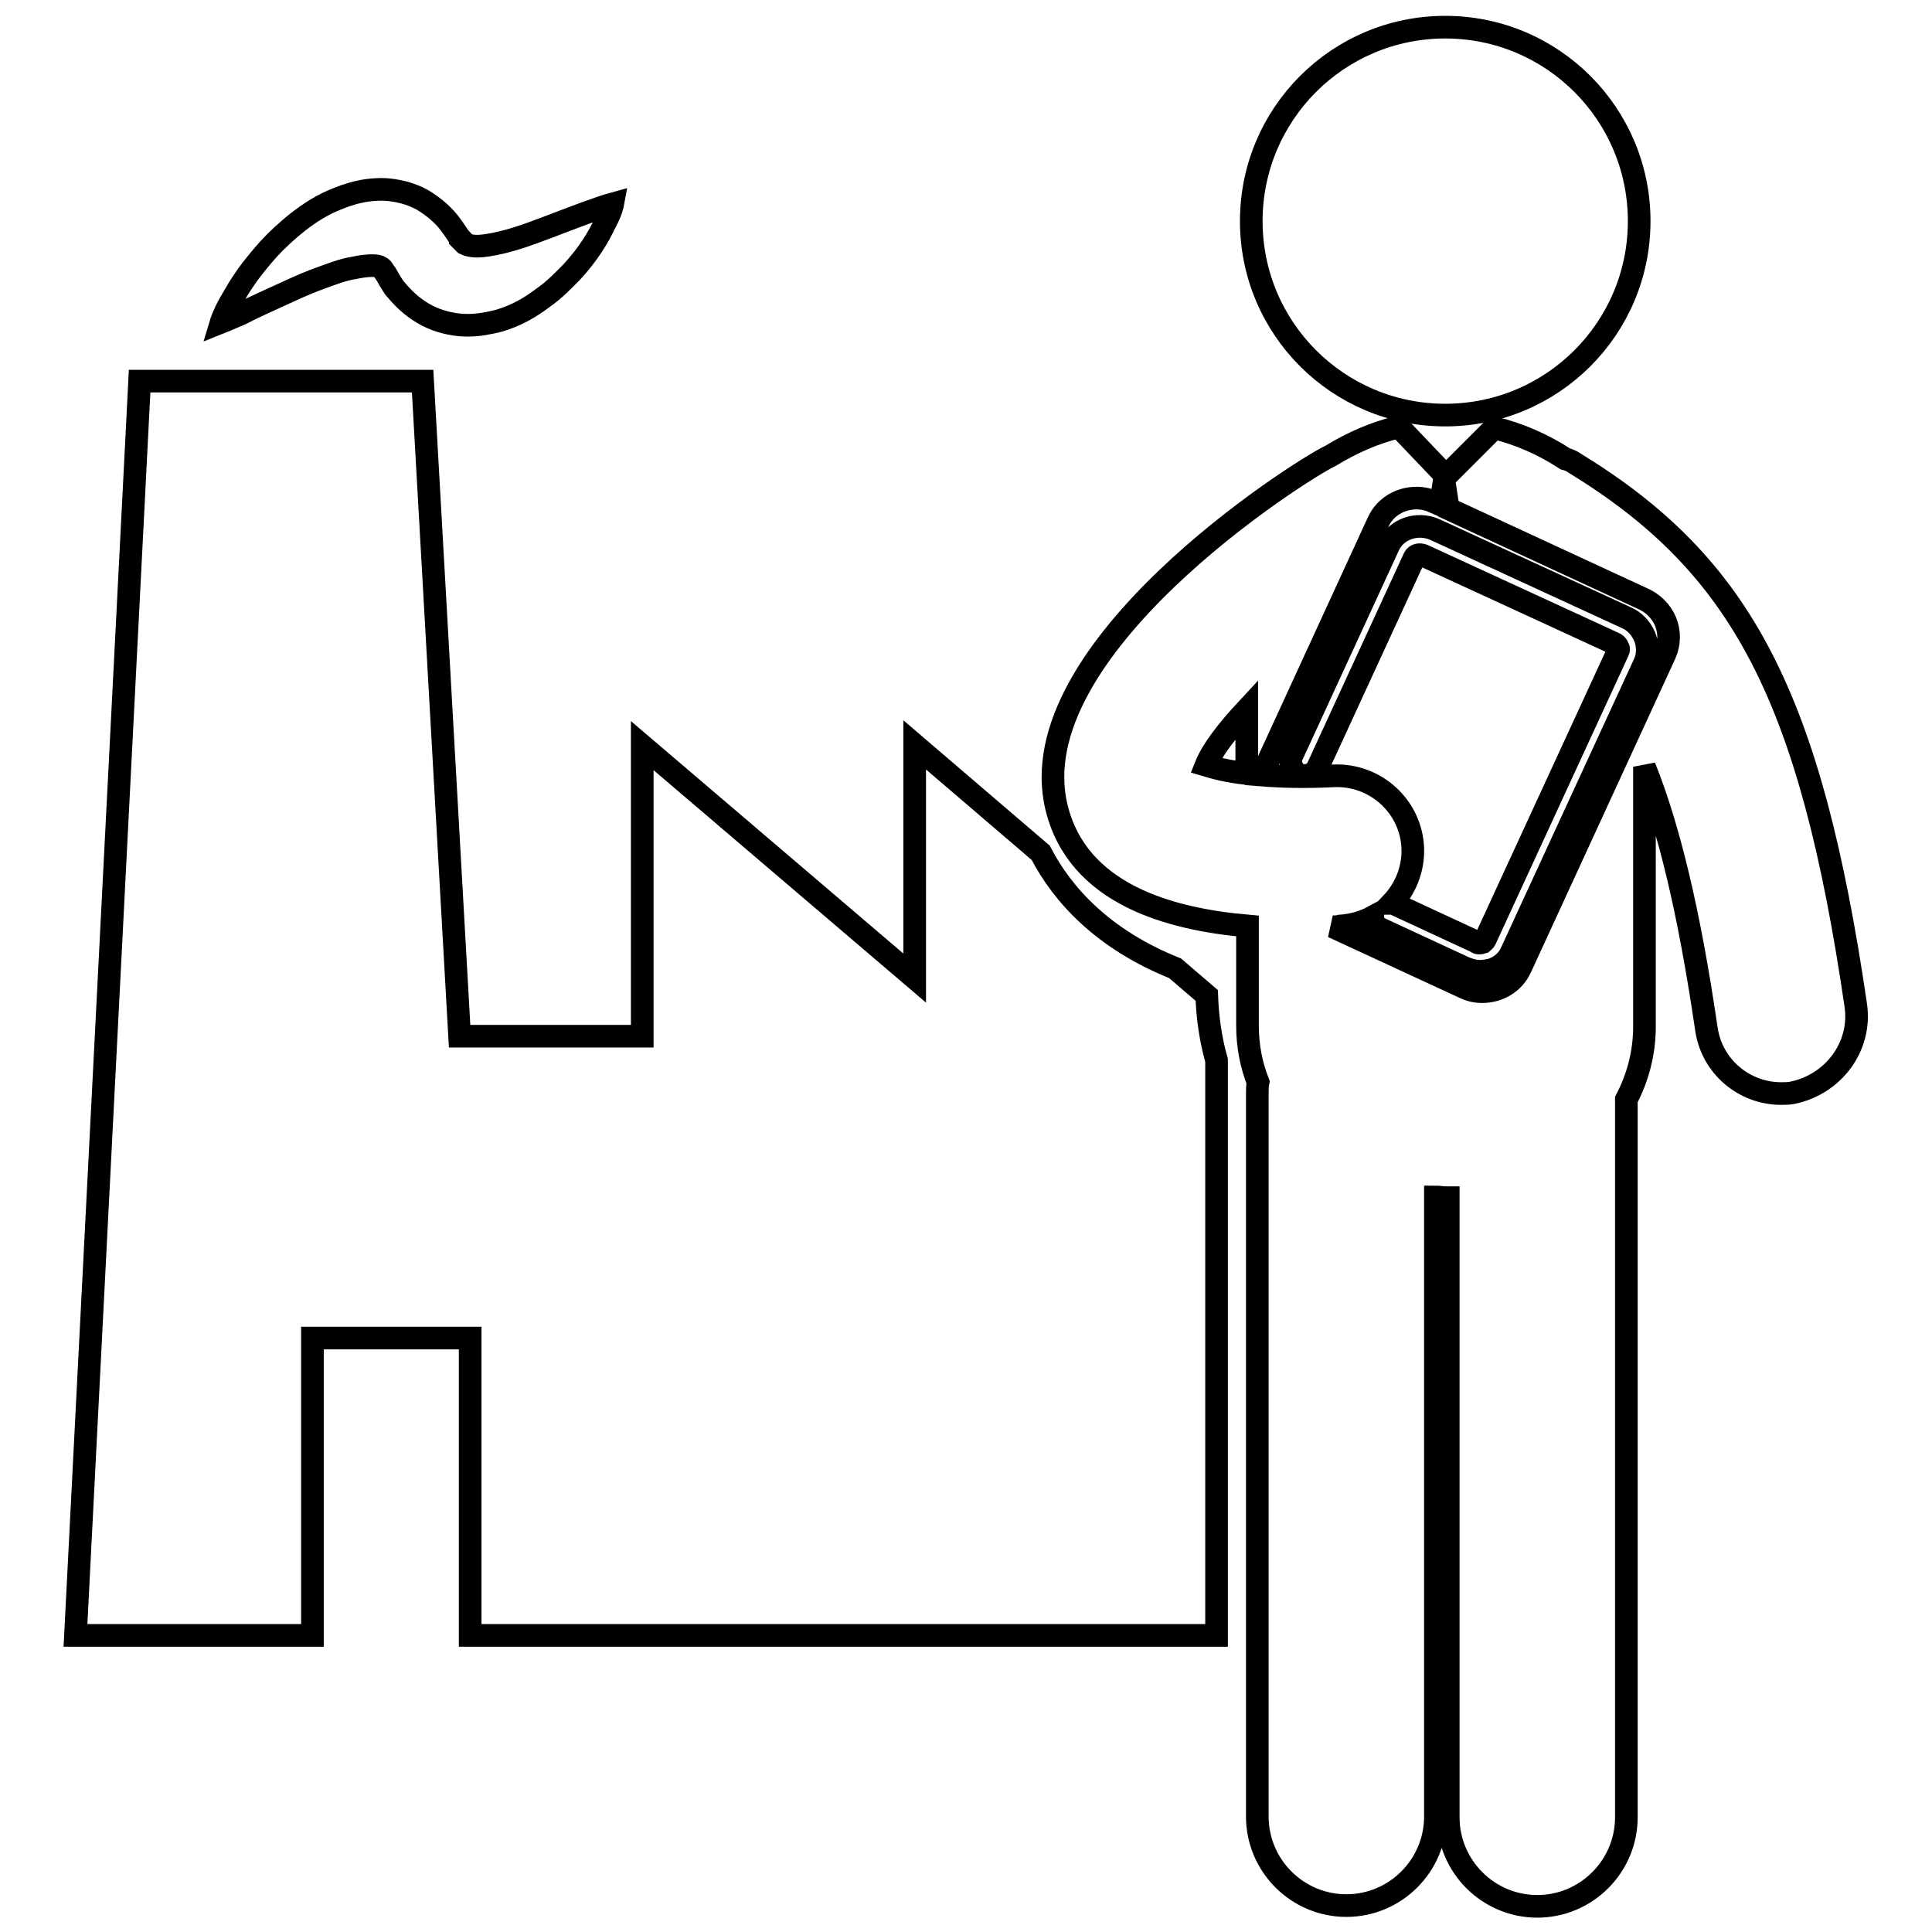 <?xml version="1.0" encoding="utf-8"?>
<!-- Svg Vector Icons : http://www.onlinewebfonts.com/icon -->
<!DOCTYPE svg PUBLIC "-//W3C//DTD SVG 1.1//EN" "http://www.w3.org/Graphics/SVG/1.1/DTD/svg11.dtd">
<svg version="1.1" xmlns="http://www.w3.org/2000/svg" xmlns:xlink="http://www.w3.org/1999/xlink" x="0px" y="0px" viewBox="0 0 256 256" enable-background="new 0 0 256 256" xml:space="preserve">
<g><g><g><g><path stroke-width="3" fill-opacity="0" stroke="#000000"  d="M191.5,3.6c14.2,0,25.7,11.5,25.7,25.7s-11.5,25.7-25.7,25.7s-25.7-11.5-25.7-25.7S177.3,3.6,191.5,3.6z"/><path stroke-width="3" fill-opacity="0" stroke="#000000"  d="M245.9,133.2c-6-40.8-15-58.2-37.2-71.8c-0.4-0.3-0.9-0.5-1.3-0.6c-2.9-1.9-6.1-3.3-9.4-4.1l-6.4,6.4l-6.2-6.5c0,0-0.1,0-0.1,0c-3.1,0.7-6.2,2.1-9,3.8h0c-4.2,2-41.4,25.7-36.3,46.6c2.8,11.5,15,14.8,25.3,15.7v13.2c0,2.7,0.5,5.2,1.4,7.5c-0.1,0.5-0.1,1-0.1,1.6v95.7c0,6.5,5.3,11.8,11.8,11.8c6.5,0,11.8-5.3,11.8-11.8v-82.1c0.5,0,0.9,0.1,1.4,0.1c0.1,0,0.2,0,0.3,0v82.1c0,6.5,5.3,11.8,11.8,11.8c6.5,0,11.8-5.3,11.8-11.8v-95.1c1.5-2.9,2.4-6.1,2.4-9.7v-34.4c3.2,8,5.9,19,8.2,34.7c0.7,5,5,8.6,9.9,8.6c0.5,0,1,0,1.5-0.1C242.9,143.7,246.7,138.7,245.9,133.2z M165.2,102.5c-2.7-0.3-4.4-0.8-5.4-1.1c0.8-2,2.8-4.6,5.4-7.4V102.5z M220.6,86.7l-19.1,41.5c-0.9,2-2.9,3.2-5.1,3.2c-0.9,0-1.7-0.2-2.5-0.6l-17.3-8c0.4,0,0.7,0,1-0.1c1.5-0.1,3-0.5,4.3-1.2c0,0.7,0.4,1.3,1.1,1.6l11,5.1c0.7,0.3,1.4,0.5,2.1,0.5c0.5,0,1-0.1,1.5-0.2c1.2-0.4,2.2-1.2,2.7-2.4l17.6-38.2c0.5-1.1,0.5-2.4,0-3.6c-0.5-1.1-1.3-2-2.5-2.5l-25.2-11.6c-2.4-1.1-5.2-0.1-6.2,2.1l-12.8,27.8c-0.4,0.9,0,2.1,0.9,2.5c0.9,0.4,2.1,0,2.5-0.9l12.8-27.8c0.2-0.4,0.7-0.5,1.2-0.3l25.2,11.6c0.3,0.1,0.5,0.3,0.6,0.6c0.1,0.1,0.1,0.3,0,0.5l-17.6,38.2c-0.1,0.2-0.3,0.3-0.4,0.4c-0.3,0.1-0.6,0.1-0.8-0.1l-11-5.1c-0.1,0-0.1,0-0.2,0c1.8-1.9,2.9-4.5,2.8-7.3c-0.2-5.5-4.9-9.8-10.4-9.6c-4,0.2-7.1,0.1-9.6-0.1l15.4-33.5c0.9-2,2.9-3.2,5.1-3.2c0.9,0,1.7,0.2,2.5,0.6l0.7,0.3l0.4-2.8h0.1l0.5,3.3l25.5,11.8C220.6,80.5,221.9,83.8,220.6,86.7z"/><path stroke-width="3" fill-opacity="0" stroke="#000000"  d="M159.9,131.9l-4.2-3.6c-9.5-3.8-14.9-9.7-17.8-15.3l-16.7-14.3v30.9L85.1,98.8v38.5H60.9L56,50.5H18.5L10,216.7h31.4v-39.4h20.9v39.4h3.1h95.8v-76.2C160.4,137.7,160,134.8,159.9,131.9z"/><path stroke-width="3" fill-opacity="0" stroke="#000000"  d="M38.5,38.5c1.3-0.6,2.7-1.2,4.1-1.7c1.4-0.5,2.9-1.1,4.3-1.3c1.4-0.3,2.7-0.4,3.3-0.2c0.6,0.3,0.4,0.3,0.8,0.8c0.1,0.1,0.1,0.2,0.2,0.3l0.4,0.7l0.3,0.5l0.4,0.6c0.3,0.3,0.5,0.6,0.8,0.9c1.1,1.2,2.5,2.3,4.1,3c1.6,0.7,3.3,1,4.8,1c1.5,0,2.9-0.3,4.1-0.6c2.4-0.7,4.2-1.8,5.8-3c1.6-1.1,2.8-2.4,3.9-3.5c2.2-2.4,3.5-4.6,4.3-6.3c0.9-1.6,1.1-2.7,1.1-2.7s-1.1,0.3-2.7,0.9c-0.9,0.3-1.9,0.7-3,1.1c-1.1,0.4-2.3,0.9-3.7,1.4c-1.3,0.5-2.7,1-4.1,1.4c-1.4,0.4-2.8,0.7-4,0.8c-1.2,0.1-1.9-0.2-2.1-0.3c-0.1-0.1-0.2-0.2-0.4-0.4c-0.1-0.1-0.1-0.1-0.2-0.2l0-0.1c0,0,0,0-0.1-0.1l-0.4-0.6c-0.2-0.3-0.4-0.6-0.7-1c-0.9-1.3-2.3-2.5-3.8-3.4c-1.6-0.9-3.4-1.3-5-1.4c-3.2-0.1-5.6,0.9-7.6,1.8c-2,1-3.6,2.2-5,3.4c-1.4,1.2-2.6,2.4-3.6,3.6s-1.9,2.3-2.6,3.4c-0.7,1-1.2,2-1.7,2.8c-0.9,1.6-1.2,2.6-1.2,2.6s1-0.4,2.6-1.1C33.6,40.7,35.9,39.7,38.5,38.5z"/></g></g><g></g><g></g><g></g><g></g><g></g><g></g><g></g><g></g><g></g><g></g><g></g><g></g><g></g><g></g><g></g></g></g>
</svg>
